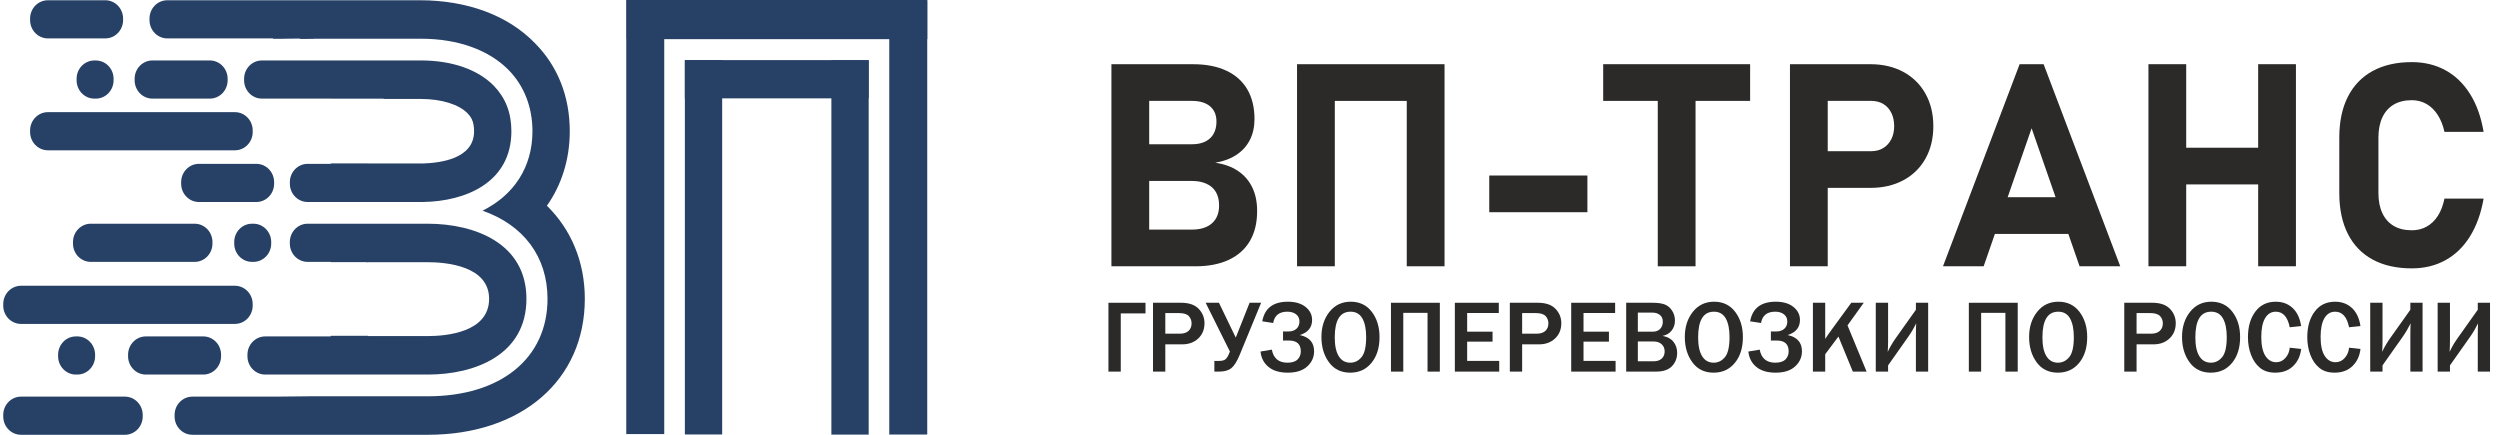 <?xml version="1.0" encoding="UTF-8"?> <svg xmlns="http://www.w3.org/2000/svg" width="207" height="36" viewBox="0 0 207 36" fill="none"><path d="M100.94 17.02C100.94 17.65 100.744 18.138 100.352 18.487C99.959 18.836 99.406 19.01 98.691 19.01H95.153V14.982H98.691C99.164 14.982 99.569 15.063 99.907 15.219C100.246 15.376 100.502 15.604 100.678 15.904C100.853 16.203 100.94 16.564 100.94 16.985V17.02ZM98.691 8.354C99.338 8.354 99.839 8.503 100.193 8.803C100.547 9.103 100.722 9.521 100.722 10.058C100.722 10.656 100.547 11.122 100.193 11.449C99.839 11.78 99.338 11.944 98.691 11.944H95.153V8.354H98.691ZM102.499 14.15C101.975 13.801 101.351 13.575 100.621 13.475C101.304 13.36 101.89 13.142 102.379 12.82C102.865 12.498 103.235 12.086 103.492 11.583C103.746 11.08 103.872 10.504 103.872 9.851C103.872 8.899 103.675 8.085 103.28 7.406C102.883 6.726 102.305 6.208 101.544 5.853C100.783 5.496 99.868 5.317 98.795 5.317H95.153H93.395H92.025V22.049H93.395H95.153H98.989C100.061 22.049 100.98 21.87 101.744 21.513C102.509 21.156 103.091 20.637 103.492 19.954C103.89 19.273 104.09 18.452 104.09 17.492V17.457C104.09 16.721 103.956 16.072 103.685 15.512C103.414 14.952 103.02 14.499 102.499 14.15Z" fill="#2B2A29"></path><path d="M116.48 5.316H110.522H108.845H107.395V22.048H110.522V8.355H116.48V22.048H119.608V5.316H118.51H116.48Z" fill="#2B2A29"></path><path d="M123.311 17.571H131.437V14.533H123.311V17.571Z" fill="#2B2A29"></path><path d="M132.744 8.354H137.263V22.049H140.391V8.354H144.91V5.315H132.744V8.354Z" fill="#2B2A29"></path><path d="M156.598 11.53C156.437 11.843 156.216 12.088 155.931 12.261C155.646 12.433 155.316 12.519 154.944 12.519H151.336V8.354H154.944C155.324 8.354 155.656 8.44 155.941 8.612C156.228 8.785 156.448 9.031 156.604 9.349C156.759 9.667 156.838 10.034 156.838 10.449C156.838 10.855 156.758 11.216 156.598 11.53ZM157.597 5.953C156.81 5.529 155.898 5.315 154.863 5.315H151.336H149.637H148.209V22.049H151.336V15.557H154.863C155.898 15.557 156.81 15.346 157.597 14.925C158.384 14.502 158.995 13.906 159.428 13.134C159.861 12.365 160.08 11.469 160.08 10.449C160.08 9.429 159.861 8.53 159.428 7.755C158.995 6.982 158.384 6.38 157.597 5.953Z" fill="#2B2A29"></path><path d="M166.234 16.329L168.218 10.621L170.202 16.329H166.234ZM167.225 5.315L160.879 22.049H164.246L165.178 19.367H171.258L172.19 22.049H175.557L169.211 5.315H167.225Z" fill="#2B2A29"></path><path d="M186.976 12.232H181.018V5.315H177.891V22.047H181.018V15.27H186.976V22.047H190.103V5.315H186.976V12.232Z" fill="#2B2A29"></path><path d="M197.26 9.718C197.478 9.254 197.792 8.901 198.202 8.659C198.613 8.417 199.11 8.296 199.698 8.296C200.145 8.296 200.55 8.401 200.912 8.608C201.273 8.815 201.582 9.115 201.836 9.504C202.091 9.896 202.28 10.369 202.402 10.921H205.643C205.438 9.702 205.068 8.659 204.53 7.796C203.993 6.934 203.316 6.275 202.493 5.822C201.671 5.37 200.739 5.143 199.698 5.143C198.434 5.143 197.354 5.389 196.456 5.879C195.557 6.371 194.873 7.084 194.401 8.015C193.929 8.947 193.693 10.073 193.693 11.392V15.984C193.693 17.303 193.929 18.429 194.401 19.361C194.873 20.294 195.557 21.004 196.456 21.491C197.354 21.979 198.434 22.221 199.698 22.221C200.739 22.221 201.67 21.995 202.487 21.542C203.305 21.091 203.983 20.432 204.518 19.568C205.055 18.706 205.43 17.664 205.643 16.443H202.402C202.288 17.003 202.105 17.48 201.855 17.872C201.602 18.263 201.295 18.561 200.928 18.764C200.564 18.967 200.153 19.067 199.698 19.067C199.11 19.067 198.613 18.946 198.202 18.706C197.792 18.464 197.478 18.113 197.26 17.651C197.042 17.192 196.934 16.636 196.934 15.984V11.392C196.934 10.74 197.042 10.182 197.26 9.718Z" fill="#2B2A29"></path><path d="M91.779 30.769V25.069H94.848V25.95H92.799V30.769H91.779Z" fill="#2B2A29"></path><path d="M96.488 27.629H97.693C98.008 27.629 98.248 27.551 98.415 27.395C98.58 27.239 98.663 27.032 98.663 26.773C98.663 26.54 98.586 26.339 98.433 26.172C98.279 26.004 98.002 25.922 97.603 25.922H96.488V27.629ZM96.488 30.77H95.469V25.068H97.784C98.444 25.068 98.934 25.237 99.254 25.573C99.571 25.907 99.732 26.304 99.732 26.761C99.732 27.28 99.559 27.703 99.213 28.027C98.869 28.349 98.432 28.511 97.9 28.511H96.488V30.77Z" fill="#2B2A29"></path><path d="M101.836 29.107L99.828 25.069H100.929L102.321 27.955L103.465 25.069H104.421L102.657 29.358C102.431 29.91 102.199 30.283 101.961 30.478C101.723 30.673 101.379 30.769 100.929 30.769H100.549V29.885H100.929C101.181 29.885 101.36 29.84 101.469 29.749C101.576 29.657 101.672 29.512 101.753 29.309L101.836 29.107Z" fill="#2B2A29"></path><path d="M104.371 29.107L105.307 28.949C105.446 29.669 105.875 30.031 106.595 30.031C106.984 30.031 107.267 29.94 107.442 29.76C107.619 29.581 107.706 29.358 107.706 29.091C107.706 28.496 107.379 28.196 106.727 28.196H106.235V27.445H106.683C106.962 27.445 107.183 27.372 107.348 27.221C107.511 27.072 107.594 26.871 107.594 26.619C107.594 26.369 107.501 26.169 107.316 26.025C107.131 25.88 106.891 25.808 106.591 25.808C105.917 25.808 105.527 26.12 105.419 26.743L104.516 26.606C104.709 25.523 105.418 24.981 106.636 24.981C107.253 24.981 107.741 25.125 108.101 25.414C108.461 25.701 108.642 26.06 108.642 26.493C108.642 27.117 108.3 27.531 107.619 27.742C108.41 27.909 108.807 28.356 108.807 29.083C108.807 29.575 108.62 29.994 108.244 30.338C107.869 30.685 107.328 30.857 106.624 30.857C105.946 30.857 105.413 30.697 105.029 30.379C104.642 30.059 104.424 29.636 104.371 29.107Z" fill="#2B2A29"></path><path d="M111.805 30.031C112.174 30.031 112.483 29.876 112.737 29.57C112.991 29.265 113.118 28.709 113.118 27.905C113.118 27.251 113.014 26.738 112.804 26.366C112.593 25.993 112.267 25.808 111.826 25.808C110.952 25.808 110.517 26.516 110.517 27.933C110.517 28.621 110.629 29.142 110.851 29.497C111.072 29.852 111.39 30.031 111.805 30.031ZM111.797 30.857C111.046 30.857 110.46 30.572 110.043 30.004C109.624 29.437 109.414 28.736 109.414 27.901C109.414 27.07 109.638 26.377 110.082 25.818C110.527 25.261 111.113 24.981 111.842 24.981C112.576 24.981 113.158 25.261 113.584 25.818C114.01 26.377 114.225 27.074 114.225 27.913C114.225 28.793 114.002 29.503 113.559 30.044C113.115 30.587 112.529 30.857 111.797 30.857Z" fill="#2B2A29"></path><path d="M115.172 30.769V25.069H119.219V30.769H118.2V25.904H116.192V30.769H115.172Z" fill="#2B2A29"></path><path d="M124.136 30.769H120.461V25.069H124.1V25.917H121.481V27.462H123.584V28.288H121.481V29.882H124.136V30.769Z" fill="#2B2A29"></path><path d="M126.033 27.629H127.238C127.553 27.629 127.793 27.551 127.96 27.395C128.125 27.239 128.208 27.032 128.208 26.773C128.208 26.54 128.131 26.339 127.978 26.172C127.824 26.004 127.547 25.922 127.148 25.922H126.033V27.629ZM126.033 30.77H125.014V25.068H127.33C127.989 25.068 128.479 25.237 128.799 25.573C129.116 25.907 129.277 26.304 129.277 26.761C129.277 27.28 129.104 27.703 128.757 28.027C128.414 28.349 127.976 28.511 127.445 28.511H126.033V30.77Z" fill="#2B2A29"></path><path d="M133.771 30.769H130.096V25.069H133.733V25.917H131.115V27.462H133.219V28.288H131.115V29.882H133.771V30.769Z" fill="#2B2A29"></path><path d="M135.613 29.914H136.93C137.208 29.914 137.43 29.84 137.591 29.692C137.752 29.545 137.833 29.345 137.833 29.095C137.833 28.855 137.752 28.658 137.587 28.506C137.422 28.352 137.204 28.276 136.934 28.276H135.613V29.914ZM135.613 27.462H136.857C137.108 27.462 137.31 27.386 137.459 27.232C137.605 27.078 137.68 26.883 137.68 26.647C137.68 26.385 137.595 26.192 137.428 26.069C137.259 25.946 137.062 25.884 136.834 25.884H135.613V27.462ZM134.648 30.769V25.069H136.852C137.224 25.069 137.533 25.109 137.78 25.187C138.024 25.265 138.238 25.426 138.417 25.675C138.596 25.923 138.685 26.212 138.685 26.547C138.685 26.861 138.596 27.136 138.413 27.368C138.23 27.602 137.979 27.749 137.66 27.812C138.057 27.882 138.358 28.045 138.561 28.301C138.767 28.558 138.869 28.861 138.869 29.212C138.869 29.651 138.726 30.02 138.439 30.32C138.154 30.619 137.715 30.769 137.12 30.769H134.648Z" fill="#2B2A29"></path><path d="M141.893 30.031C142.261 30.031 142.57 29.876 142.825 29.57C143.079 29.265 143.205 28.709 143.205 27.905C143.205 27.251 143.102 26.738 142.892 26.366C142.68 25.993 142.355 25.808 141.913 25.808C141.04 25.808 140.605 26.516 140.605 27.933C140.605 28.621 140.717 29.142 140.939 29.497C141.161 29.852 141.478 30.031 141.893 30.031ZM141.884 30.857C141.134 30.857 140.548 30.572 140.131 30.004C139.712 29.437 139.502 28.736 139.502 27.901C139.502 27.07 139.726 26.377 140.169 25.818C140.615 25.261 141.201 24.981 141.929 24.981C142.664 24.981 143.246 25.261 143.671 25.818C144.099 26.377 144.312 27.074 144.312 27.913C144.312 28.793 144.091 29.503 143.647 30.044C143.203 30.587 142.617 30.857 141.884 30.857Z" fill="#2B2A29"></path><path d="M144.766 29.107L145.702 28.949C145.84 29.669 146.269 30.031 146.99 30.031C147.378 30.031 147.661 29.94 147.837 29.76C148.014 29.581 148.1 29.358 148.1 29.091C148.1 28.496 147.773 28.196 147.122 28.196H146.63V27.445H147.078C147.356 27.445 147.578 27.372 147.742 27.221C147.906 27.072 147.989 26.871 147.989 26.619C147.989 26.369 147.895 26.169 147.71 26.025C147.525 25.88 147.285 25.808 146.986 25.808C146.312 25.808 145.922 26.12 145.814 26.743L144.91 26.606C145.104 25.523 145.811 24.981 147.031 24.981C147.647 24.981 148.135 25.125 148.496 25.414C148.856 25.701 149.037 26.06 149.037 26.493C149.037 27.117 148.695 27.531 148.014 27.742C148.805 27.909 149.202 28.356 149.202 29.083C149.202 29.575 149.014 29.994 148.638 30.338C148.263 30.685 147.722 30.857 147.018 30.857C146.341 30.857 145.807 30.697 145.423 30.379C145.036 30.059 144.819 29.636 144.766 29.107Z" fill="#2B2A29"></path><path d="M154.554 30.769H153.414L152.222 27.866L151.127 29.329V30.769H150.109V25.069H151.127V28.063C151.257 27.86 151.351 27.718 151.409 27.642L153.286 25.069H154.318L152.974 26.942L154.554 30.769Z" fill="#2B2A29"></path><path d="M156.334 30.252V30.769H155.314V25.069H156.334V28.268C156.334 28.526 156.324 28.814 156.305 29.13C156.486 28.742 156.709 28.362 156.971 27.993L158.637 25.646V25.069H159.651V30.769H158.637V27.816C158.637 27.306 158.645 26.957 158.661 26.774C158.463 27.174 158.239 27.552 157.99 27.904L156.334 30.252Z" fill="#2B2A29"></path><path d="M163.02 30.769V25.069H167.067V30.769H166.047V25.904H164.038V30.769H163.02Z" fill="#2B2A29"></path><path d="M170.401 30.031C170.767 30.031 171.078 29.876 171.333 29.57C171.587 29.265 171.713 28.709 171.713 27.905C171.713 27.251 171.608 26.738 171.398 26.366C171.188 25.993 170.862 25.808 170.421 25.808C169.548 25.808 169.113 26.516 169.113 27.933C169.113 28.621 169.223 29.142 169.447 29.497C169.668 29.852 169.986 30.031 170.401 30.031ZM170.393 30.857C169.642 30.857 169.056 30.572 168.639 30.004C168.22 29.437 168.01 28.736 168.01 27.901C168.01 27.07 168.234 26.377 168.678 25.818C169.121 25.261 169.709 24.981 170.437 24.981C171.172 24.981 171.754 25.261 172.179 25.818C172.607 26.377 172.82 27.074 172.82 27.913C172.82 28.793 172.599 29.503 172.155 30.044C171.711 30.587 171.123 30.857 170.393 30.857Z" fill="#2B2A29"></path><path d="M176.908 27.629H178.115C178.428 27.629 178.668 27.551 178.833 27.395C179 27.239 179.083 27.032 179.083 26.773C179.083 26.54 179.006 26.339 178.853 26.172C178.699 26.004 178.422 25.922 178.021 25.922H176.908V27.629ZM176.908 30.77H175.889V25.068H178.204C178.864 25.068 179.354 25.237 179.673 25.573C179.991 25.907 180.152 26.304 180.152 26.761C180.152 27.28 179.979 27.703 179.633 28.027C179.289 28.349 178.851 28.511 178.32 28.511H176.908V30.77Z" fill="#2B2A29"></path><path d="M183.063 30.031C183.43 30.031 183.741 29.876 183.995 29.57C184.249 29.265 184.375 28.709 184.375 27.905C184.375 27.251 184.27 26.738 184.06 26.366C183.851 25.993 183.525 25.808 183.084 25.808C182.21 25.808 181.775 26.516 181.775 27.933C181.775 28.621 181.885 29.142 182.109 29.497C182.331 29.852 182.648 30.031 183.063 30.031ZM183.055 30.857C182.304 30.857 181.718 30.572 181.301 30.004C180.882 29.437 180.672 28.736 180.672 27.901C180.672 27.07 180.896 26.377 181.34 25.818C181.784 25.261 182.371 24.981 183.1 24.981C183.835 24.981 184.417 25.261 184.842 25.818C185.269 26.377 185.482 27.074 185.482 27.913C185.482 28.793 185.261 29.503 184.817 30.044C184.373 30.587 183.785 30.857 183.055 30.857Z" fill="#2B2A29"></path><path d="M189.59 28.79L190.534 28.895C190.473 29.465 190.255 29.935 189.879 30.304C189.5 30.674 189.005 30.856 188.393 30.856C187.877 30.856 187.457 30.727 187.136 30.464C186.814 30.204 186.566 29.849 186.393 29.399C186.218 28.952 186.131 28.458 186.131 27.916C186.131 27.048 186.336 26.343 186.745 25.799C187.152 25.253 187.716 24.982 188.43 24.982C188.992 24.982 189.458 25.155 189.83 25.503C190.202 25.852 190.438 26.351 190.534 26.999L189.59 27.098C189.417 26.238 189.032 25.809 188.438 25.809C188.057 25.809 187.762 25.987 187.551 26.344C187.339 26.704 187.234 27.221 187.234 27.899C187.234 28.591 187.347 29.112 187.573 29.465C187.799 29.816 188.098 29.992 188.473 29.992C188.769 29.992 189.024 29.876 189.234 29.637C189.443 29.402 189.563 29.118 189.59 28.79Z" fill="#2B2A29"></path><path d="M194.502 28.79L195.446 28.895C195.385 29.465 195.167 29.935 194.791 30.304C194.412 30.674 193.918 30.856 193.305 30.856C192.788 30.856 192.369 30.727 192.048 30.464C191.726 30.204 191.478 29.849 191.305 29.399C191.13 28.952 191.043 28.458 191.043 27.916C191.043 27.048 191.248 26.343 191.657 25.799C192.064 25.253 192.628 24.982 193.342 24.982C193.904 24.982 194.369 25.155 194.742 25.503C195.115 25.852 195.35 26.351 195.446 26.999L194.502 27.098C194.329 26.238 193.944 25.809 193.35 25.809C192.969 25.809 192.675 25.987 192.463 26.344C192.251 26.704 192.146 27.221 192.146 27.899C192.146 28.591 192.259 29.112 192.485 29.465C192.711 29.816 193.01 29.992 193.385 29.992C193.682 29.992 193.936 29.876 194.145 29.637C194.355 29.402 194.475 29.118 194.502 28.79Z" fill="#2B2A29"></path><path d="M197.273 30.252V30.769H196.254V25.069H197.273V28.268C197.273 28.526 197.263 28.814 197.245 29.13C197.426 28.742 197.647 28.362 197.91 27.993L199.577 25.646V25.069H200.589V30.769H199.577V27.816C199.577 27.306 199.585 26.957 199.601 26.774C199.401 27.174 199.178 27.552 198.93 27.904L197.273 30.252Z" fill="#2B2A29"></path><path d="M202.857 30.252V30.769H201.838V25.069H202.857V28.268C202.857 28.526 202.847 28.814 202.829 29.13C203.01 28.742 203.231 28.362 203.494 27.993L205.16 25.646V25.069H206.174V30.769H205.16V27.816C205.16 27.306 205.169 26.957 205.185 26.774C204.985 27.174 204.762 27.552 204.514 27.904L202.857 30.252Z" fill="#2B2A29"></path><path d="M27.393 13.532V13.566H25.472C24.658 13.566 24 14.246 24 15.084V15.207C24 16.045 24.658 16.725 25.472 16.725H27.393H31.676H35.017C38.606 16.674 42.343 15.081 42.343 10.865C42.343 9.323 41.845 8.09 40.899 7.113C39.603 5.777 37.46 5.006 34.868 5.006H31.676H27.393H21.683C20.87 5.006 20.211 5.685 20.211 6.524V6.647C20.211 7.486 20.87 8.165 21.683 8.165H27.393V8.171H31.716C31.756 8.171 31.786 8.186 31.821 8.194H34.868C36.563 8.194 38.008 8.655 38.705 9.375C38.956 9.632 39.254 9.991 39.254 10.865C39.254 13.179 36.413 13.486 35.017 13.537H30.482V13.532H27.393Z" fill="#274166"></path><path d="M13.851 3.18H22.608V3.215H22.666H23.22C23.402 3.211 23.585 3.208 23.768 3.204C24.125 3.201 24.481 3.198 24.837 3.194C24.837 3.194 24.822 3.212 24.822 3.215C24.822 3.232 25.427 3.225 26.012 3.215C25.998 3.212 25.983 3.209 25.968 3.207H34.868C37.908 3.207 40.499 4.133 42.143 5.829C43.39 7.114 44.087 8.861 44.087 10.865C44.087 13.848 42.542 16.16 39.951 17.445C43.34 18.627 45.334 21.248 45.334 24.743C45.334 29.678 41.447 32.812 35.416 32.812H25.698L22.793 32.841H15.928C15.115 32.841 14.456 33.52 14.456 34.359V34.482C14.456 35.319 15.115 36 15.928 36H22.608H25.92H35.416C43.19 36 48.423 31.477 48.423 24.743C48.423 21.66 47.277 18.987 45.284 17.034C46.48 15.338 47.177 13.231 47.177 10.865C47.177 7.987 46.18 5.469 44.286 3.567C42.044 1.255 38.655 0.021 34.769 0.021H23.844H22.608H13.851C13.038 0.021 12.379 0.7 12.379 1.539V1.662C12.379 2.501 13.038 3.18 13.851 3.18Z" fill="#274166"></path><path d="M20.488 29.373V29.496C20.488 30.335 21.147 31.014 21.96 31.014H27.392H31.953H35.415C39.352 31.014 43.589 29.369 43.589 24.744C43.589 20.17 39.352 18.524 35.415 18.524H31.953H27.391H25.47C24.658 18.524 23.998 19.204 23.998 20.043V20.166C23.998 21.003 24.658 21.684 25.47 21.684H27.391V21.703H30.305C30.342 21.703 30.37 21.719 30.402 21.724C30.43 21.721 30.457 21.709 30.486 21.71H35.415C36.96 21.71 40.498 22.02 40.498 24.744C40.498 27.519 36.96 27.827 35.415 27.827H30.482V27.803H27.391V27.855H21.96C21.147 27.855 20.488 28.534 20.488 29.373Z" fill="#274166"></path><path d="M7.814 5.007C7.001 5.007 6.342 5.686 6.342 6.525V6.648C6.342 7.487 7.001 8.166 7.814 8.166H7.933C8.747 8.166 9.405 7.487 9.405 6.648V6.525C9.405 5.686 8.747 5.007 7.933 5.007H7.814Z" fill="#274166"></path><path d="M3.964 3.18H8.72C9.533 3.18 10.192 2.501 10.192 1.662V1.539C10.192 0.7 9.533 0.021 8.72 0.021H3.964C3.151 0.021 2.492 0.7 2.492 1.539V1.662C2.492 2.501 3.151 3.18 3.964 3.18Z" fill="#274166"></path><path d="M18.305 29.495V29.372C18.305 28.534 17.646 27.855 16.833 27.855H12.077C11.264 27.855 10.605 28.534 10.605 29.372V29.495C10.605 30.334 11.264 31.014 12.077 31.014H16.833C17.646 31.014 18.305 30.334 18.305 29.495Z" fill="#274166"></path><path d="M6.282 27.855C5.469 27.855 4.811 28.534 4.811 29.373V29.496C4.811 30.334 5.469 31.014 6.282 31.014H6.402C7.215 31.014 7.874 30.334 7.874 29.496V29.373C7.874 28.534 7.215 27.855 6.402 27.855H6.282Z" fill="#274166"></path><path d="M7.515 18.524C6.702 18.524 6.043 19.204 6.043 20.043V20.165C6.043 21.004 6.702 21.684 7.515 21.684H16.12C16.933 21.684 17.592 21.004 17.592 20.165V20.043C17.592 19.204 16.933 18.524 16.12 18.524H7.515Z" fill="#274166"></path><path d="M22.698 15.208V15.085C22.698 14.246 22.039 13.566 21.226 13.566H16.47C15.657 13.566 14.998 14.246 14.998 15.085V15.208C14.998 16.046 15.657 16.726 16.47 16.726H21.226C22.039 16.726 22.698 16.046 22.698 15.208Z" fill="#274166"></path><path d="M20.864 21.683H20.984C21.797 21.683 22.456 21.003 22.456 20.165V20.042C22.456 19.203 21.797 18.523 20.984 18.523H20.864C20.051 18.523 19.393 19.203 19.393 20.042V20.165C19.393 21.003 20.051 21.683 20.864 21.683Z" fill="#274166"></path><path d="M11.817 34.482V34.359C11.817 33.52 11.158 32.841 10.344 32.841H1.74C0.926 32.841 0.268 33.52 0.268 34.359V34.482C0.268 35.321 0.926 36 1.74 36H10.344C11.158 36 11.817 35.321 11.817 34.482Z" fill="#274166"></path><path d="M12.62 8.165H17.376C18.189 8.165 18.848 7.486 18.848 6.647V6.524C18.848 5.685 18.189 5.006 17.376 5.006H12.62C11.807 5.006 11.148 5.685 11.148 6.524V6.647C11.148 7.486 11.807 8.165 12.62 8.165Z" fill="#274166"></path><path d="M1.739 26.82H19.452C20.265 26.82 20.923 26.141 20.923 25.302V25.179C20.923 24.34 20.265 23.661 19.452 23.661H1.739C0.926 23.661 0.268 24.34 0.268 25.179V25.302C0.268 26.141 0.926 26.82 1.739 26.82Z" fill="#274166"></path><path d="M3.964 12.445H19.452C20.266 12.445 20.924 11.766 20.924 10.927V10.804C20.924 9.965 20.266 9.286 19.452 9.286H3.964C3.151 9.286 2.492 9.965 2.492 10.804V10.927C2.492 11.766 3.151 12.445 3.964 12.445Z" fill="#274166"></path><path d="M76.779 0H51.883V3.242H76.779V0Z" fill="#274166"></path><path d="M73.631 0.039L73.631 35.98L76.775 35.98L76.775 0.039L73.631 0.039Z" fill="#274166"></path><path d="M51.855 -0L51.855 35.94L54.999 35.94L54.999 -0L51.855 -0Z" fill="#274166"></path><path d="M71.927 4.977H56.705V8.144H71.927V4.977Z" fill="#274166"></path><path d="M59.796 4.979H56.707V35.971H59.796V4.979Z" fill="#274166"></path><path d="M71.927 4.991H68.838V35.984H71.927V4.991Z" fill="#274166"></path></svg> 